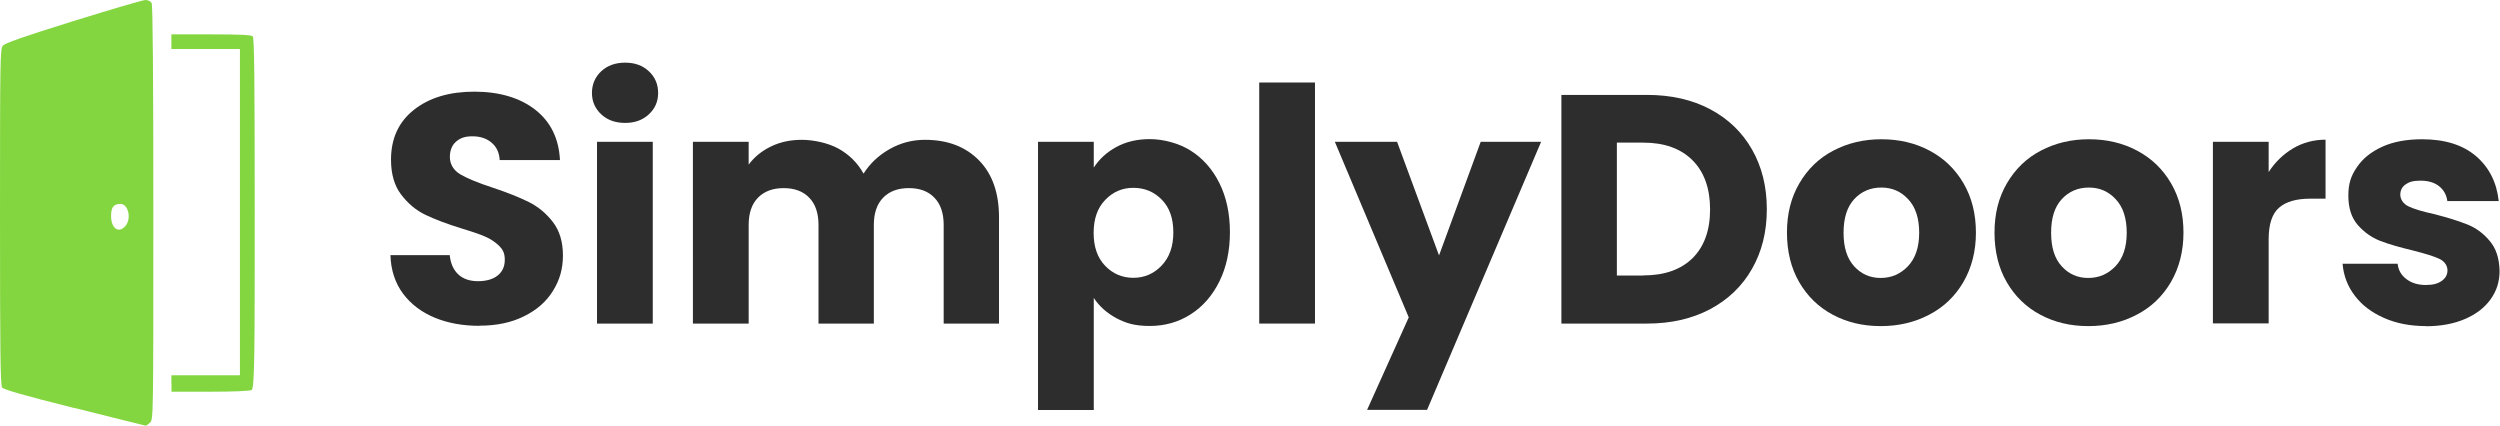 <svg xmlns="http://www.w3.org/2000/svg" id="Layer_2" viewBox="0 0 1775.5 302.4"><defs><style>      .st0 {        fill: #84d641;      }      .st1 {        fill: #2d2d2d;      }    </style></defs><g id="Layer_1-2"><path class="st1" d="M340.6,231.4c-11.9,0-22.5-1.9-31.9-5.8-9.4-3.9-16.9-9.6-22.5-17.1-5.6-7.6-8.6-16.7-8.9-27.3h42.1c.6,6,2.7,10.6,6.2,13.8,3.5,3.2,8.2,4.7,13.9,4.7s10.5-1.3,13.9-4c3.4-2.7,5.1-6.4,5.1-11.2s-1.4-7.3-4.1-10c-2.7-2.6-6-4.8-9.9-6.5-3.9-1.7-9.5-3.6-16.8-5.8-10.5-3.2-19-6.5-25.7-9.7-6.6-3.2-12.3-8-17.1-14.3-4.8-6.3-7.2-14.6-7.2-24.8,0-15.1,5.5-27,16.4-35.5,10.9-8.6,25.2-12.8,42.8-12.8s32.3,4.3,43.2,12.8c11,8.6,16.8,20.5,17.6,35.8h-42.8c-.3-5.2-2.2-9.4-5.8-12.4-3.5-3-8.1-4.5-13.6-4.5s-8.7,1.3-11.6,3.8c-2.9,2.5-4.4,6.2-4.4,11s2.5,9.3,7.4,12.2,12.7,6.1,23.1,9.5c10.5,3.5,19,6.9,25.6,10.2s12.2,7.9,17,14.1c4.8,6.2,7.2,14.1,7.2,23.8s-2.4,17.7-7.1,25.2c-4.7,7.6-11.5,13.6-20.5,18-9,4.5-19.5,6.7-31.7,6.7h0Z"></path><path class="st1" d="M444,87.3c-6.9,0-12.6-2-17-6.1-4.4-4.1-6.6-9.2-6.6-15.2s2.2-11.3,6.6-15.4c4.4-4.1,10.1-6.1,17-6.1s12.4,2,16.8,6.1c4.4,4.1,6.6,9.2,6.6,15.4s-2.2,11.1-6.6,15.2c-4.4,4.1-10,6.1-16.8,6.1ZM463.6,100.7v129.1h-39.6V100.7h39.6Z"></path><path class="st1" d="M657,99.3c16,0,28.8,4.9,38.3,14.6,9.5,9.7,14.2,23.2,14.2,40.5v75.4h-39.3v-70.1c0-8.3-2.2-14.8-6.6-19.3-4.4-4.6-10.4-6.8-18.2-6.8s-13.8,2.3-18.2,6.8c-4.4,4.5-6.6,11-6.6,19.3v70.1h-39.3v-70.1c0-8.3-2.2-14.8-6.6-19.3-4.4-4.6-10.5-6.8-18.2-6.8s-13.8,2.3-18.2,6.8c-4.4,4.5-6.6,11-6.6,19.3v70.1h-39.6V100.7h39.6v16.2c4-5.4,9.3-9.7,15.7-12.8,6.5-3.2,13.8-4.8,22-4.8s18.4,2.1,26,6.2c7.6,4.2,13.6,10.1,17.9,17.8,4.5-7.1,10.6-12.9,18.3-17.3s16.1-6.7,25.2-6.7h0Z"></path><path class="st1" d="M776.8,119c3.9-6,9.2-10.9,16-14.6,6.8-3.7,14.7-5.6,23.8-5.6s20.3,2.7,28.9,8.1c8.6,5.4,15.5,13.1,20.5,23.1,5,10,7.5,21.7,7.5,34.9s-2.5,24.9-7.5,35c-5,10.1-11.8,17.9-20.5,23.4-8.6,5.5-18.3,8.2-28.9,8.2s-16.8-1.9-23.7-5.5c-6.9-3.7-12.2-8.5-16.1-14.4v79.6h-39.6V100.7h39.6s0,18.3,0,18.3ZM833.3,165c0-9.9-2.7-17.6-8.2-23.2-5.5-5.6-12.2-8.4-20.2-8.4s-14.5,2.9-20,8.6c-5.5,5.7-8.2,13.5-8.2,23.4s2.7,17.7,8.2,23.4c5.5,5.7,12.2,8.5,20,8.5s14.6-2.9,20.1-8.7c5.5-5.8,8.3-13.6,8.3-23.5h0Z"></path><path class="st1" d="M933.9,58.6v171.2h-39.6V58.6h39.6Z"></path><path class="st1" d="M1094.5,100.7l-81,190.4h-42.6l29.6-65.7-52.5-124.7h44.2l29.8,80.7,29.6-80.7h42.8,0Z"></path><path class="st1" d="M1169.7,67.4c17.1,0,32.1,3.4,44.9,10.2,12.8,6.8,22.7,16.3,29.7,28.6,7,12.3,10.5,26.4,10.5,42.4s-3.5,30-10.5,42.3c-7,12.3-17,21.9-29.8,28.7-12.9,6.8-27.8,10.2-44.8,10.2h-60.8V67.4h60.8,0ZM1167.1,195.6c15,0,26.6-4.1,34.9-12.2,8.3-8.2,12.5-19.8,12.5-34.7s-4.2-26.6-12.5-34.9c-8.3-8.3-20-12.5-34.9-12.5h-18.8v94.4h18.8Z"></path><path class="st1" d="M1335.7,231.6c-12.7,0-24-2.7-34.1-8.1-10.1-5.4-18-13.1-23.8-23.1-5.8-10-8.7-21.8-8.7-35.2s2.9-24.9,8.8-35c5.9-10.1,13.9-17.9,24.1-23.2,10.2-5.4,21.6-8.1,34.2-8.1s24.1,2.7,34.2,8.1c10.2,5.4,18.2,13.1,24.1,23.2,5.9,10.1,8.8,21.8,8.8,35s-3,24.9-8.9,35.1c-5.9,10.1-14,17.9-24.3,23.2-10.2,5.4-21.7,8.1-34.3,8.1h0ZM1335.7,197.4c7.6,0,14-2.8,19.3-8.3,5.3-5.6,8-13.5,8-23.8s-2.6-18.3-7.8-23.8c-5.2-5.6-11.5-8.3-19.1-8.3s-14.1,2.7-19.2,8.2c-5.1,5.5-7.6,13.4-7.6,23.9s2.5,18.3,7.5,23.8c5,5.5,11.3,8.3,18.8,8.3h0Z"></path><path class="st1" d="M1483.1,231.6c-12.7,0-24-2.7-34.1-8.1-10.1-5.4-18-13.1-23.8-23.1-5.8-10-8.7-21.8-8.7-35.2s2.9-24.9,8.8-35c5.9-10.1,13.9-17.9,24.1-23.2,10.2-5.4,21.6-8.1,34.2-8.1s24.1,2.7,34.2,8.1c10.2,5.4,18.2,13.1,24.1,23.2,5.9,10.1,8.8,21.8,8.8,35s-3,24.9-8.9,35.1c-5.9,10.1-14,17.9-24.3,23.2-10.2,5.4-21.7,8.1-34.3,8.1h0ZM1483.1,197.4c7.6,0,14-2.8,19.3-8.3,5.3-5.6,8-13.5,8-23.8s-2.6-18.3-7.8-23.8c-5.2-5.6-11.5-8.3-19.1-8.3s-14.1,2.7-19.2,8.2c-5.1,5.5-7.6,13.4-7.6,23.9s2.5,18.3,7.5,23.8c5,5.5,11.3,8.3,18.8,8.3h0Z"></path><path class="st1" d="M1611.2,122.2c4.6-7.1,10.4-12.7,17.3-16.8,6.9-4.1,14.7-6.2,23.1-6.2v41.9h-10.8c-9.9,0-17.3,2.1-22.2,6.4-4.9,4.2-7.4,11.7-7.4,22.3v59.9h-39.6V100.7h39.6s0,21.5,0,21.5Z"></path><path class="st1" d="M1723.2,231.6c-11.3,0-21.3-1.9-30.1-5.8-8.8-3.9-15.7-9.1-20.8-15.9-5.1-6.7-7.9-14.2-8.6-22.6h39.1c.5,4.5,2.5,8.1,6.2,10.9,3.7,2.8,8.3,4.2,13.7,4.2s8.7-1,11.4-2.9c2.7-1.9,4.1-4.4,4.1-7.5s-1.9-6.4-5.8-8.2c-3.8-1.8-10.1-3.7-18.7-5.9-9.2-2.2-17-4.4-23.2-6.8-6.2-2.4-11.5-6.2-16-11.3-4.5-5.2-6.7-12.1-6.7-20.9s2-14.2,6.1-20.2c4.1-6.1,10.1-10.9,18-14.5,7.9-3.6,17.4-5.3,28.3-5.3,16.2,0,28.9,4,38.3,12,9.3,8,14.7,18.7,16.1,31.9h-36.5c-.6-4.5-2.6-8-5.9-10.6-3.3-2.6-7.7-3.9-13.1-3.9s-8.2.9-10.7,2.7c-2.5,1.8-3.7,4.2-3.7,7.3s2,6.5,5.9,8.3c3.9,1.9,10.1,3.7,18.4,5.5,9.6,2.5,17.3,4.9,23.3,7.3,6,2.4,11.3,6.2,15.8,11.6,4.6,5.3,6.9,12.4,7.1,21.4,0,7.6-2.1,14.3-6.4,20.2-4.2,5.9-10.3,10.6-18.3,14-7.9,3.4-17.2,5.1-27.7,5.1h0Z"></path><path class="st0" d="M52.8,289.8c-36.7-9.2-50.1-13.1-51.3-14.6C.3,273.4,0,251.1,0,154c0-111.6.1-119.2,2-121.5,1.5-1.9,13.9-6.2,50-17.5C78.5,6.8,101.5,0,103.3,0s3.7.9,4.4,2.2c.8,1.5,1.2,50,1.2,148.9,0,145.1,0,146.7-2.3,149-1.3,1.3-2.7,2.3-3.2,2.2s-23.2-5.7-50.6-12.6h0ZM89.3,160.2c4.2-5.3,1.7-15.4-3.8-15.4s-6.6,3.4-6.6,8.6c0,9.1,5.7,12.8,10.5,6.7h0ZM121.7,272.3v-5.8h48.7V34.8h-48.7v-10.4h28.2c20.4,0,28.5.4,29.6,1.4,1.1,1.1,1.4,30.6,1.4,125.7s0,124.3-2.2,125.5c-1.4.7-12.9,1.2-29.6,1.2h-27.3v-5.8h0Z"></path></g></svg>